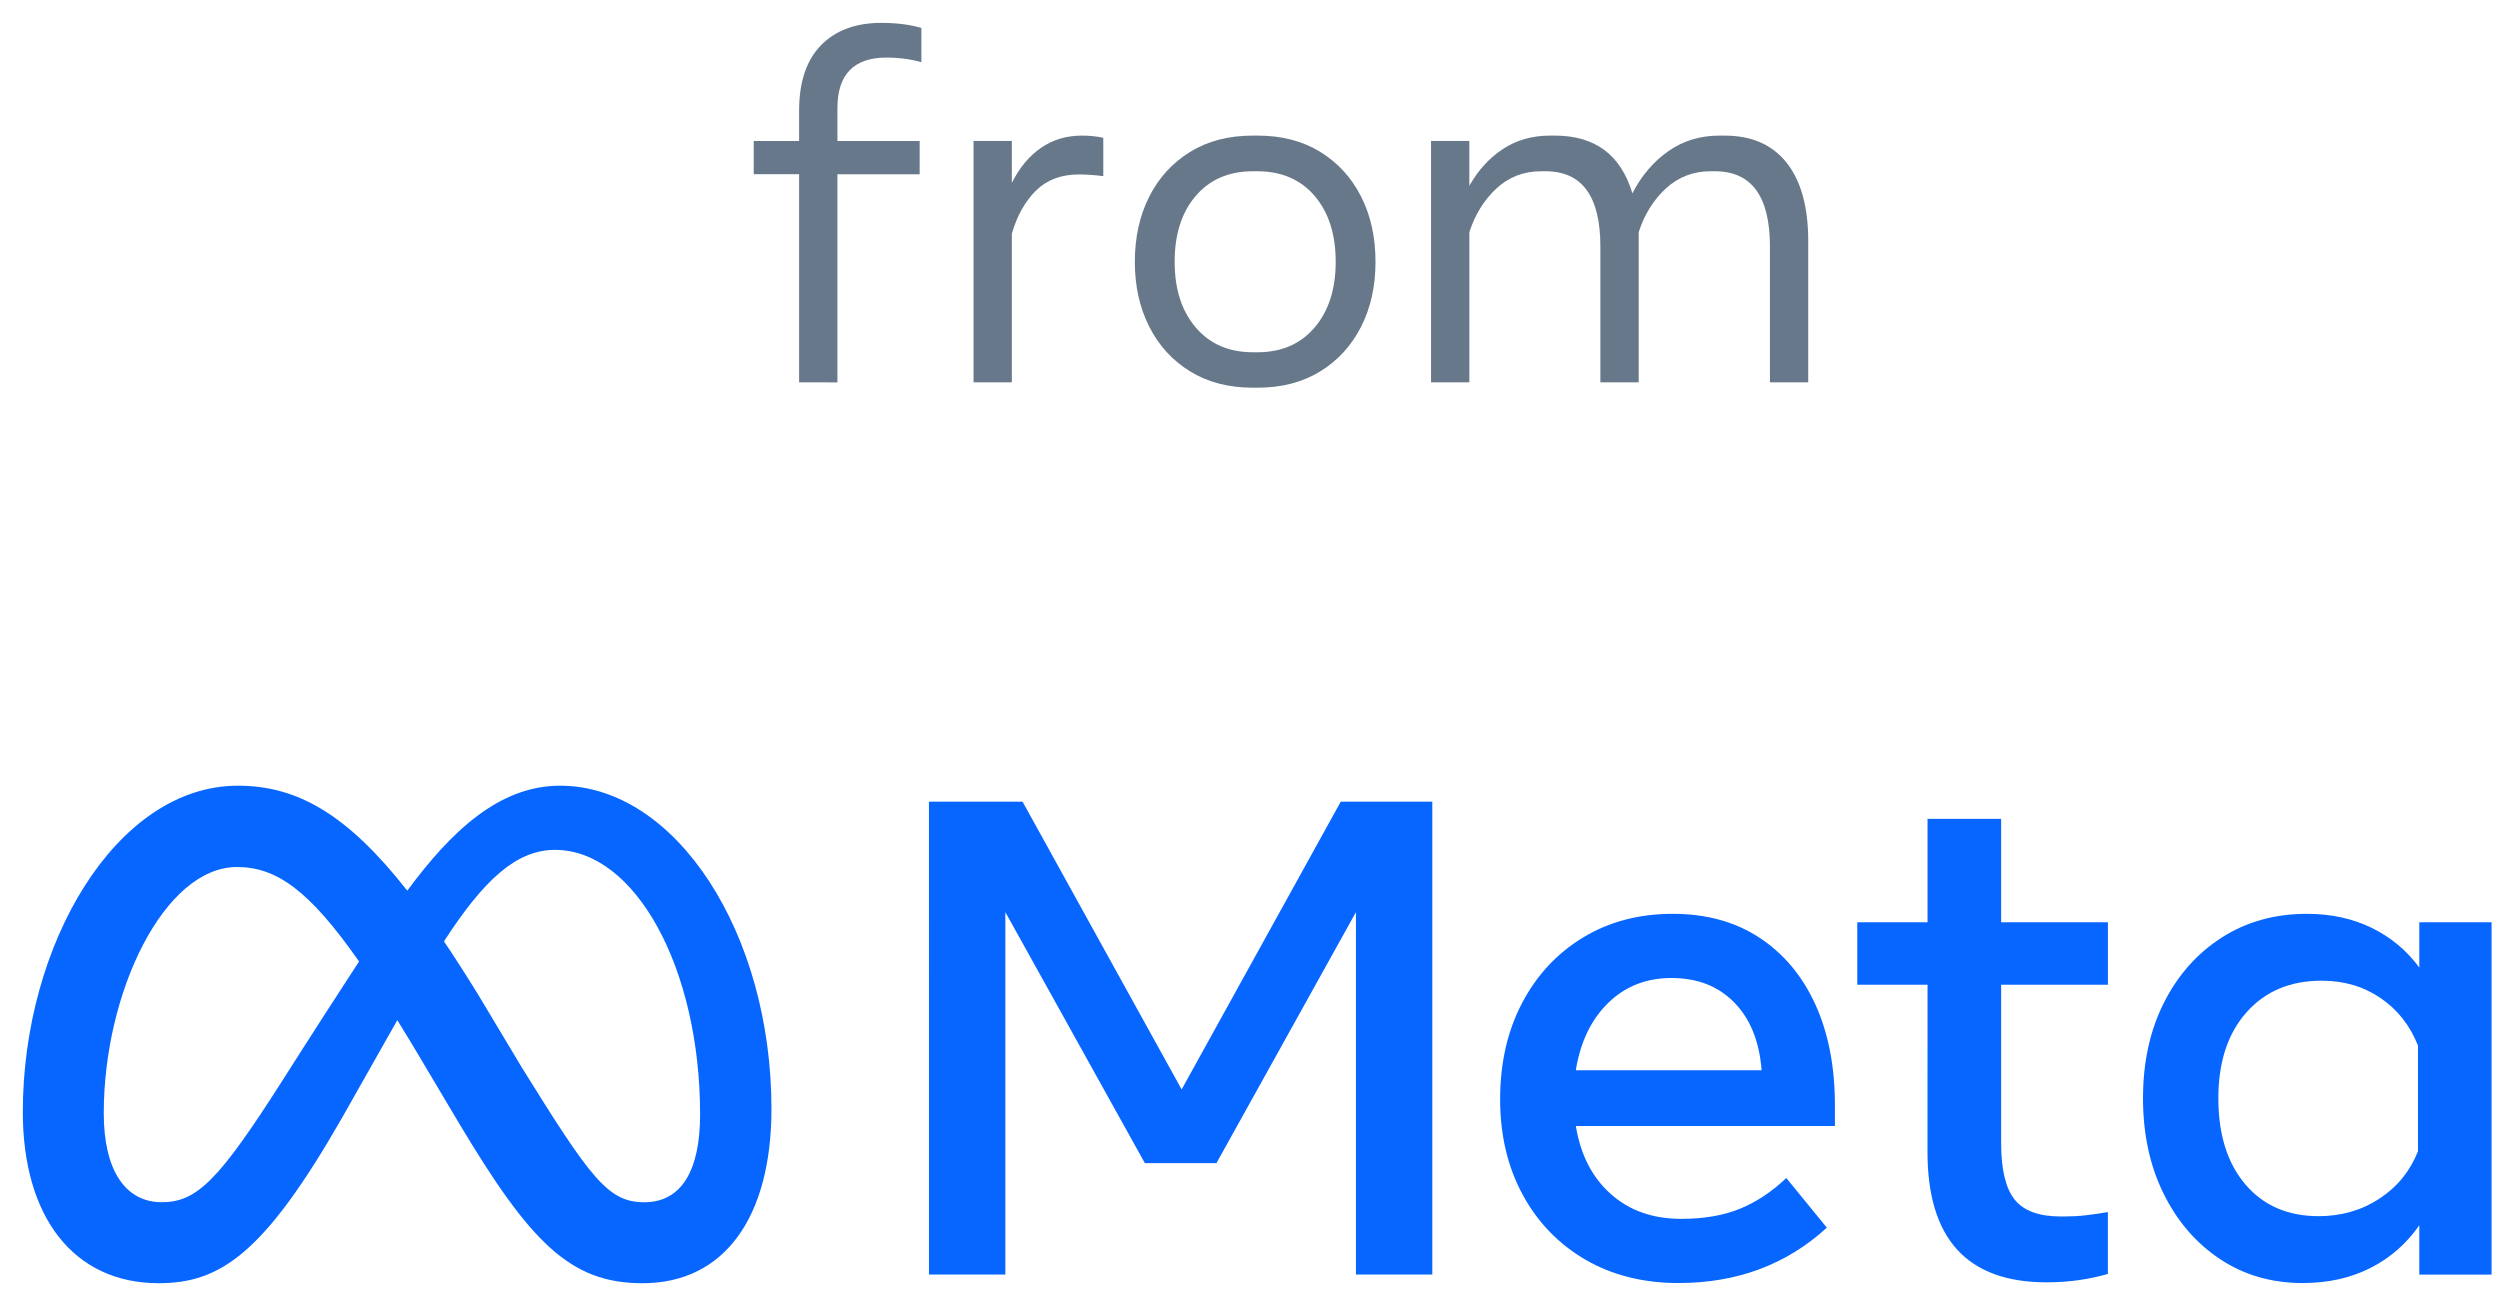 <svg width="79" height="41" viewBox="0 0 79 41" fill="none" xmlns="http://www.w3.org/2000/svg">
<path d="M25.252 12.082V5.505H23.818V4.455H25.252V3.497C25.252 2.593 25.482 1.904 25.942 1.432C26.402 0.959 27.038 0.723 27.851 0.723C28.331 0.723 28.752 0.776 29.116 0.884V1.964C28.906 1.908 28.713 1.87 28.536 1.85C28.36 1.829 28.188 1.819 28.019 1.819C26.982 1.819 26.463 2.351 26.463 3.413V4.456H29.061V5.506H26.463V12.083L25.252 12.082Z" fill="#67788A"/>
<path d="M30.764 12.08V4.453H31.974V5.78C32.214 5.299 32.522 4.93 32.895 4.672C33.267 4.414 33.699 4.285 34.19 4.285C34.425 4.285 34.649 4.308 34.864 4.354V5.566C34.746 5.551 34.621 5.538 34.485 5.528C34.35 5.517 34.218 5.513 34.09 5.513C33.533 5.513 33.082 5.682 32.737 6.022C32.393 6.363 32.139 6.816 31.974 7.383V12.082H30.764V12.08Z" fill="#67788A"/>
<path d="M39.587 12.251C38.825 12.251 38.166 12.079 37.609 11.737C37.052 11.394 36.621 10.924 36.318 10.326C36.014 9.728 35.861 9.044 35.861 8.272C35.861 7.495 36.014 6.808 36.318 6.21C36.622 5.611 37.052 5.141 37.609 4.799C38.166 4.456 38.825 4.285 39.587 4.285H39.74C40.502 4.285 41.161 4.456 41.718 4.799C42.275 5.141 42.706 5.611 43.01 6.21C43.314 6.808 43.466 7.495 43.466 8.272C43.466 9.044 43.314 9.728 43.01 10.326C42.705 10.924 42.275 11.394 41.718 11.737C41.162 12.079 40.502 12.251 39.74 12.251H39.587ZM39.595 11.132H39.733C40.494 11.132 41.097 10.871 41.541 10.349C41.986 9.828 42.208 9.135 42.208 8.272C42.208 7.403 41.986 6.71 41.541 6.19C41.097 5.672 40.494 5.412 39.733 5.412H39.595C38.833 5.412 38.23 5.672 37.786 6.19C37.341 6.709 37.119 7.403 37.119 8.272C37.119 9.135 37.341 9.828 37.786 10.349C38.23 10.87 38.833 11.132 39.595 11.132Z" fill="#67788A"/>
<path d="M45.221 12.081V4.454H46.431V5.872C46.707 5.381 47.06 4.994 47.489 4.711C47.919 4.427 48.416 4.285 48.984 4.285H49.137C50.405 4.285 51.22 4.894 51.583 6.109C51.874 5.547 52.254 5.102 52.721 4.776C53.189 4.448 53.726 4.285 54.335 4.285H54.496C55.355 4.285 56.009 4.573 56.462 5.148C56.914 5.723 57.14 6.544 57.14 7.612V12.081H55.93V7.788C55.93 6.204 55.35 5.412 54.19 5.412H54.052C53.505 5.412 53.035 5.594 52.641 5.956C52.248 6.32 51.962 6.779 51.783 7.336V12.081H50.572V7.788C50.572 6.204 49.995 5.412 48.84 5.412H48.694C48.147 5.412 47.678 5.594 47.287 5.956C46.896 6.32 46.611 6.779 46.432 7.336V12.081H45.221Z" fill="#67788A"/>
<path d="M29.355 25.332H32.312L37.34 34.426L42.368 25.332H45.261V40.276H42.848V28.823L38.44 36.754H36.177L31.769 28.823V40.276H29.356L29.355 25.332Z" fill="#0766FF"/>
<path d="M53.041 40.544C51.923 40.544 50.942 40.296 50.094 39.803C49.248 39.308 48.587 38.623 48.114 37.747C47.641 36.872 47.404 35.869 47.404 34.737C47.404 33.592 47.635 32.578 48.098 31.695C48.561 30.813 49.203 30.123 50.025 29.624C50.847 29.126 51.792 28.877 52.859 28.877C53.919 28.877 54.832 29.128 55.597 29.63C56.361 30.131 56.951 30.834 57.364 31.738C57.776 32.642 57.983 33.703 57.983 34.919V35.581H49.796C49.946 36.492 50.314 37.209 50.901 37.731C51.488 38.255 52.23 38.516 53.127 38.516C53.845 38.516 54.464 38.409 54.984 38.196C55.504 37.982 55.991 37.659 56.447 37.225L57.728 38.794C56.453 39.961 54.891 40.544 53.041 40.544ZM54.803 31.679C54.298 31.163 53.636 30.905 52.818 30.905C52.02 30.905 51.354 31.169 50.816 31.695C50.278 32.222 49.939 32.93 49.796 33.82H55.667C55.596 32.908 55.308 32.195 54.803 31.679Z" fill="#0766FF"/>
<path d="M60.91 31.118H58.69V29.144H60.91V25.877H63.236V29.144H66.61V31.118H63.236V36.125C63.236 36.957 63.379 37.551 63.663 37.907C63.947 38.263 64.435 38.441 65.126 38.441C65.431 38.441 65.691 38.429 65.905 38.404C66.118 38.379 66.353 38.345 66.609 38.302V40.256C66.345 40.334 66.049 40.398 65.718 40.448C65.387 40.497 65.04 40.522 64.676 40.522C62.164 40.522 60.909 39.149 60.909 36.402L60.91 31.118Z" fill="#0766FF"/>
<path d="M78.734 40.277H76.45V38.719C76.044 39.303 75.528 39.753 74.902 40.069C74.276 40.386 73.564 40.544 72.767 40.544C71.785 40.544 70.915 40.293 70.158 39.791C69.4 39.289 68.804 38.6 68.37 37.72C67.936 36.842 67.719 35.836 67.719 34.705C67.719 33.566 67.939 32.559 68.381 31.684C68.822 30.809 69.432 30.122 70.211 29.624C70.99 29.126 71.886 28.877 72.896 28.877C73.657 28.877 74.341 29.025 74.945 29.32C75.55 29.615 76.052 30.034 76.45 30.574V29.143H78.734V40.277ZM76.408 33.04C76.158 32.407 75.766 31.906 75.228 31.54C74.69 31.173 74.07 30.99 73.366 30.99C72.369 30.99 71.576 31.325 70.986 31.994C70.394 32.663 70.1 33.566 70.1 34.705C70.1 35.851 70.384 36.758 70.954 37.427C71.523 38.096 72.295 38.431 73.27 38.431C73.989 38.431 74.629 38.246 75.191 37.876C75.754 37.506 76.159 37.007 76.408 36.381L76.408 33.04Z" fill="#0766FF"/>
<path d="M17.699 24.828C15.76 24.828 14.243 26.289 12.87 28.145C10.983 25.743 9.406 24.828 7.518 24.828C3.67 24.828 0.721 29.837 0.721 35.139C0.721 38.456 2.326 40.549 5.014 40.549C6.949 40.549 8.341 39.637 10.815 35.312C10.815 35.312 11.846 33.492 12.555 32.237C12.804 32.638 13.065 33.07 13.341 33.535L14.5 35.486C16.76 39.268 18.019 40.55 20.301 40.55C22.92 40.55 24.378 38.428 24.378 35.041C24.378 29.49 21.363 24.828 17.699 24.828ZM8.928 34.141C6.922 37.285 6.228 37.99 5.111 37.99C3.962 37.99 3.279 36.981 3.279 35.182C3.279 31.334 5.198 27.398 7.486 27.398C8.724 27.398 9.76 28.113 11.346 30.383C9.84 32.693 8.928 34.141 8.928 34.141ZM16.498 33.746L15.111 31.432C14.736 30.822 14.376 30.261 14.029 29.747C15.278 27.818 16.31 26.856 17.537 26.856C20.085 26.856 22.123 30.608 22.123 35.215C22.123 36.972 21.548 37.991 20.356 37.991C19.213 37.99 18.667 37.236 16.498 33.746Z" fill="#0766FF"/>
</svg>
